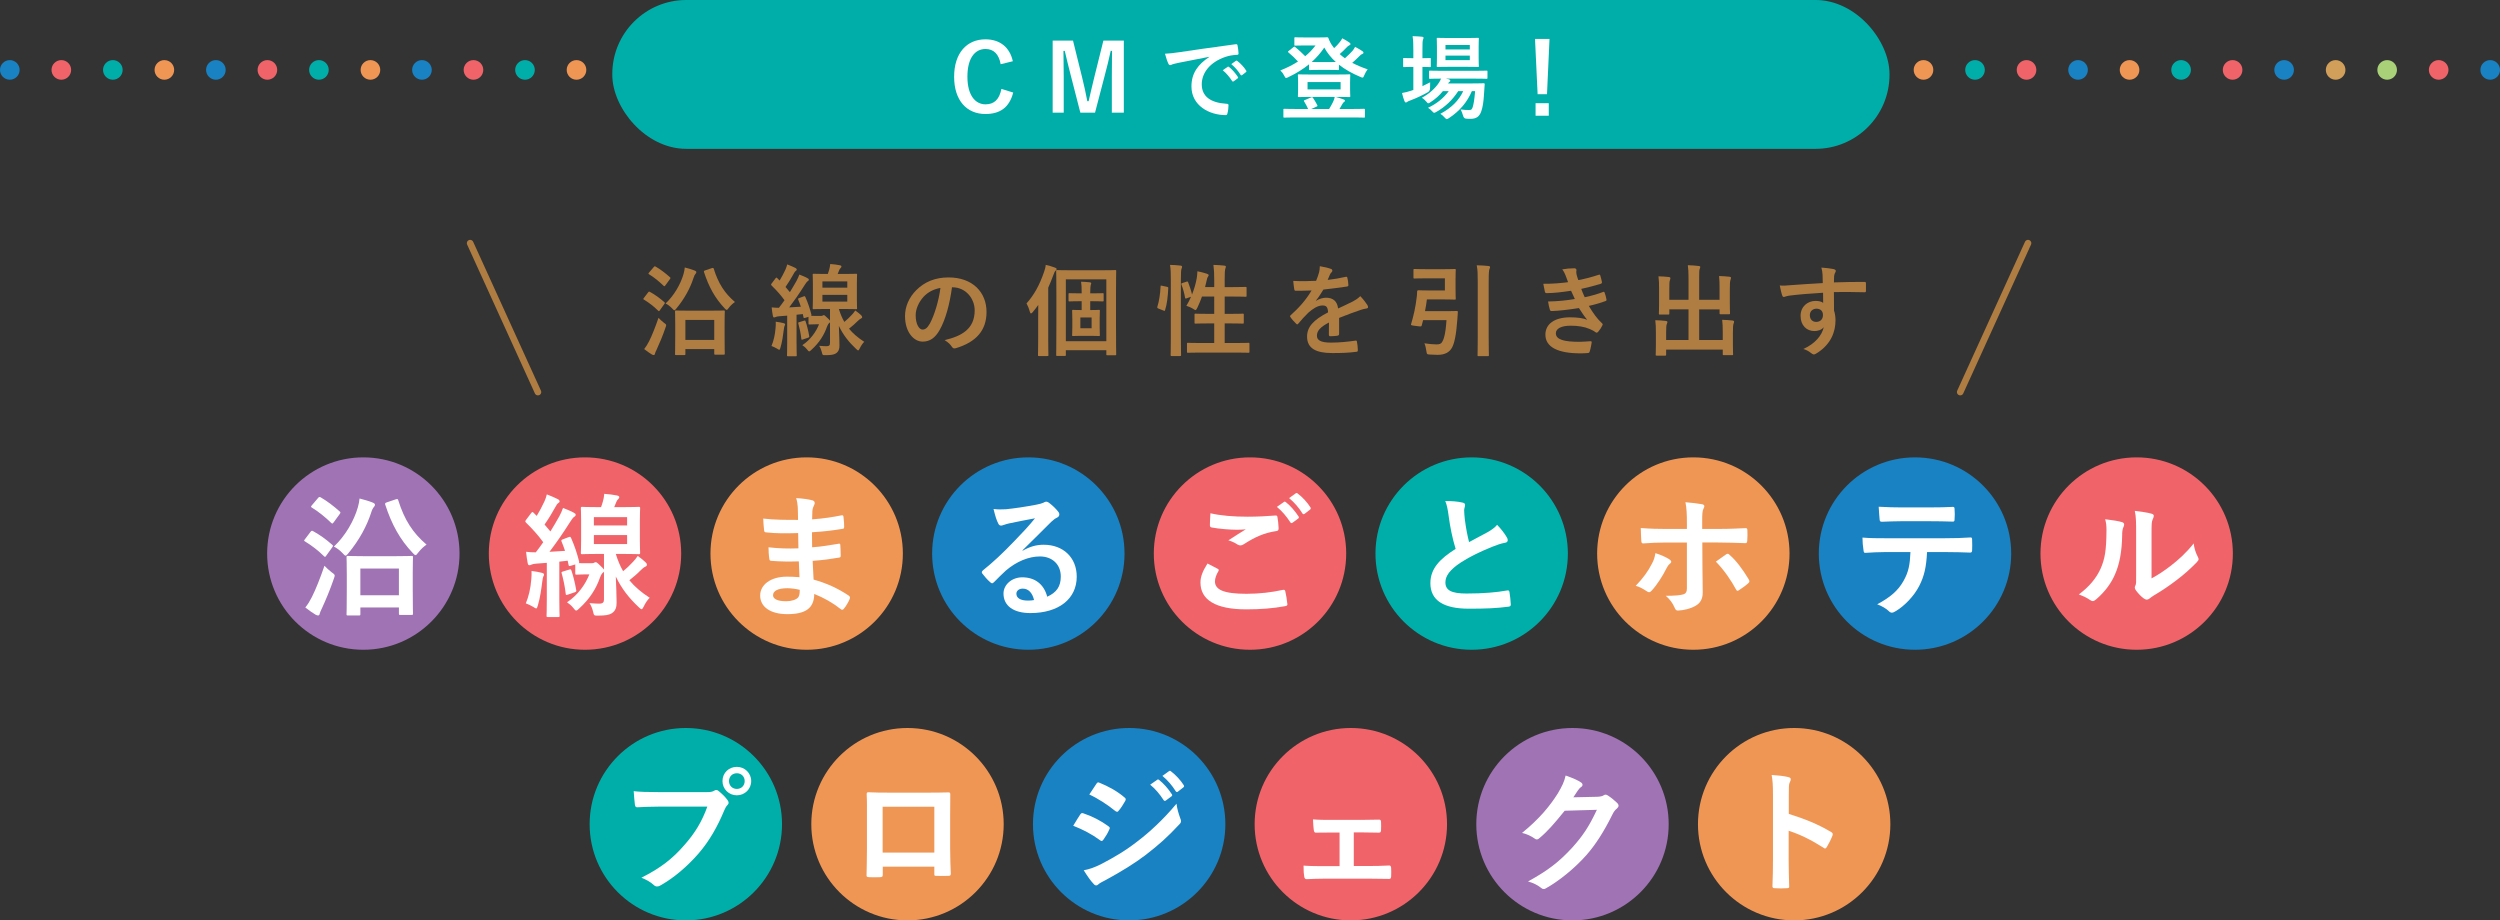 <?xml version="1.0" encoding="UTF-8"?><svg id="_レイヤー_2" xmlns="http://www.w3.org/2000/svg" viewBox="0 0 753.638 277.455"><rect x="0" y="0" width="753.638" height="277.455" fill="#333333" stroke="none"/><defs><style>.cls-1{fill:#a9d178;}.cls-2{fill:#d19f5a;}.cls-3{fill:none;stroke:#af7d41;stroke-linecap:round;stroke-linejoin:round;stroke-width:2px;}.cls-4{fill:#fff;}.cls-5{fill:#af7d41;}.cls-6{fill:#a073b4;}.cls-7{fill:#f09655;}.cls-8{fill:#1982c3;}.cls-9{fill:#00aea9;}.cls-10{fill:#f06469;}</style></defs><g id="_レイヤー_1-2"><path class="cls-5" d="M195.363,88.162c.24-.3.33-.3.6-.15,1.47.811,2.91,1.83,4.29,3.061.12.119.18.18.18.239,0,.09-.06.181-.18.36l-1.38,1.92c-.09.149-.15.21-.24.21-.06,0-.149-.061-.27-.18-1.26-1.261-2.73-2.37-4.2-3.271-.149-.09-.24-.149-.24-.21,0-.09.091-.21.21-.359l1.23-1.62ZM195.694,102.831c.87-1.739,1.8-4.079,2.819-7.02.42.45,1.05,1.05,1.65,1.5.479.33.66.479.66.75,0,.15-.09.36-.21.72-.811,2.37-1.771,4.68-2.7,6.689-.24.511-.42.87-.48,1.171-.029.239-.149.39-.359.39-.15,0-.36-.061-.57-.18-.689-.42-1.439-.931-2.31-1.62.63-.811.99-1.41,1.5-2.4ZM197.073,80.512c.24-.27.3-.27.569-.149,1.5.87,2.94,1.979,4.29,3.18.12.09.181.18.181.271,0,.09-.061.18-.181.359l-1.38,1.89c-.24.301-.27.271-.51.091-1.32-1.29-2.91-2.58-4.35-3.45-.15-.09-.21-.15-.21-.21,0-.09.06-.18.21-.36l1.38-1.62ZM206.043,82.643c.21-.78.33-1.351.39-2.011,1.05.271,2.19.601,2.91.9.42.15.569.33.569.51s-.09.33-.239.51c-.21.24-.391.511-.63,1.29-.931,2.88-2.61,6.12-5.19,9.21-.27.33-.42.479-.569.479-.15,0-.301-.149-.63-.51-.631-.689-1.471-1.29-2.011-1.529,2.61-2.46,4.53-5.851,5.4-8.85ZM203.823,107.032c-.301,0-.33-.03-.33-.3,0-.21.06-1.08.06-5.76v-2.94c0-2.939-.06-3.899-.06-4.08,0-.329.029-.359.33-.359.18,0,1.14.06,3.81.06h6.72c2.67,0,3.63-.06,3.779-.06.33,0,.36.03.36.359,0,.181-.06,1.11-.06,3.57v3.33c0,4.649.06,5.52.06,5.699,0,.33-.03.36-.36.36h-2.489c-.3,0-.33-.03-.33-.36v-1.319h-8.7v1.5c0,.27-.029.3-.329.3h-2.46ZM206.613,102.472h8.7v-6.03h-8.7v6.03ZM214.622,80.813c.391-.12.48-.03.54.21,1.41,4.47,3.271,7.35,6.39,10.02-.569.39-1.26.989-1.859,1.77-.3.391-.45.601-.63.601-.15,0-.301-.15-.57-.42-2.939-3.091-4.8-6.48-6.27-10.98-.061-.239-.03-.39.359-.51l2.04-.689Z"/><path class="cls-5" d="M250.202,97.132c-.06.12-.149.18-.27.27-.18.15-.39.45-.63,1.08-.84,2.43-2.28,4.8-4.68,6.96-.33.33-.511.479-.69.479s-.33-.18-.66-.6c-.449-.57-.96-.96-1.409-1.26,2.55-1.71,4.169-4.11,5.039-6.3h-.989c-.99,0-1.681.06-1.86.06-.3,0-.33-.03-.33-.33v-1.979l-.99.3c-.42.12-.479.09-.54-.27l-.18-.87c-.66.09-1.26.149-1.89.21v8.249c0,2.761.06,3.75.06,3.931,0,.3-.029.329-.33.329h-2.279c-.3,0-.33-.029-.33-.329,0-.21.06-1.17.06-3.931v-7.979l-2.369.181c-.511.029-.9.119-1.141.239-.18.09-.27.12-.45.12-.21,0-.3-.18-.359-.479-.15-.78-.271-1.59-.36-2.55.811.09,1.44.119,2.19.119.6-.75,1.14-1.529,1.68-2.279-1.14-1.59-2.49-3.06-3.9-4.44-.119-.119-.149-.21-.149-.27,0-.12.09-.21.21-.39l1.11-1.471c.239-.3.329-.329.539-.09l.721.721c.6-.99,1.229-2.16,1.739-3.271.271-.6.391-.99.54-1.59.87.33,1.771.72,2.49,1.08.27.15.39.3.39.479,0,.181-.12.301-.27.391-.24.149-.36.33-.57.72-.87,1.56-1.59,2.76-2.55,4.14l1.32,1.561c.689-1.141,1.38-2.28,2.01-3.42.33-.63.6-1.2.84-1.891.81.33,1.77.69,2.49,1.11.27.15.359.24.359.42,0,.21-.09.33-.33.48-.3.21-.479.479-.93,1.17-1.59,2.52-3.21,4.829-4.649,6.72,1.14-.061,2.31-.12,3.51-.21-.24-.75-.51-1.44-.78-2.101-.12-.27-.06-.39.3-.51l1.351-.51c.33-.12.39-.03.51.24.78,1.77,1.319,3.39,1.8,5.279.03.18.03.271-.06.36.329.029.869.029,1.709.029h1.2c.3,0,.48-.06.54-.119.12-.061.21-.12.33-.12.18,0,.36.09,1.05.779.51.45.72.721.84.9v-3.54h-1.26c-2.55,0-3.42.061-3.63.061-.3,0-.33-.03-.33-.33,0-.21.061-.96.061-2.79v-4.44c0-1.829-.061-2.579-.061-2.76,0-.33.03-.359.33-.359.21,0,1.08.06,3.63.06h.601c.149-.42.3-.84.42-1.29.149-.54.239-.99.3-1.71.99.061,2.1.21,2.819.36.45.09.57.21.57.39s-.09.3-.24.45c-.21.18-.359.45-.449.69-.15.42-.301.779-.45,1.109h1.89c2.55,0,3.42-.06,3.63-.06.3,0,.33.029.33.359,0,.181-.061.931-.061,2.76v4.44c0,1.83.061,2.609.061,2.79,0,.3-.03.33-.33.33-.21,0-1.08-.061-3.63-.061h-1.53c.45,1.47.99,2.76,1.65,3.9.84-.69,1.56-1.381,2.22-2.101.42-.45.75-.84,1.08-1.35.66.479,1.2.899,1.71,1.38.27.27.36.39.36.6,0,.24-.12.33-.36.45-.33.15-.63.39-1.14.9-.66.689-1.44,1.35-2.46,2.159,1.199,1.471,2.699,2.73,4.59,3.96-.54.51-.99,1.23-1.351,1.98-.21.39-.33.6-.479.6-.15,0-.3-.15-.601-.42-2.22-2.07-3.899-4.2-5.22-6.96.091,2.4.181,4.2.181,5.88,0,1.021-.21,1.86-1.11,2.43-.63.36-1.35.511-3.06.511-.931,0-.931.029-1.141-.9-.18-.69-.42-1.35-.81-1.92.9.09,1.74.12,2.19.12.84,0,1.079-.3,1.079-.93v-6.3ZM233.793,98.902c.061-.66.09-1.2.061-1.92.899.12,1.8.271,2.31.42.36.09.51.24.51.36,0,.18-.03.27-.149.45-.091.149-.181.6-.24,1.109-.21,1.65-.48,3.69-.99,5.4-.149.479-.21.72-.39.72-.15,0-.36-.15-.69-.36-.39-.24-1.26-.66-1.649-.78.66-1.59,1.08-3.39,1.229-5.399ZM242.343,96.682c.36-.12.39-.09.51.21.36,1.02.84,2.91,1.08,4.38.061.3.061.39-.359.54l-1.5.51c-.42.15-.48.12-.511-.21-.18-1.71-.6-3.479-.899-4.56-.09-.3-.061-.33.3-.45l1.38-.42ZM247.923,86.722h7.499v-1.89h-7.499v1.89ZM255.422,88.882h-7.499v2.04h7.499v-2.04Z"/><path class="cls-5" d="M286.983,86.602c-.689,5.101-1.949,9.78-3.749,12.93-1.29,2.25-2.851,3.45-5.101,3.45-2.64,0-5.31-2.82-5.31-7.71,0-2.88,1.23-5.64,3.39-7.8,2.521-2.52,5.7-3.84,9.75-3.84,7.199,0,11.43,4.44,11.43,10.41,0,5.579-3.15,9.089-9.24,10.919-.63.181-.899.061-1.289-.54-.33-.51-.961-1.199-2.101-1.89,5.07-1.2,9.06-3.3,9.06-8.97,0-3.569-2.699-6.96-6.72-6.96h-.12ZM278.373,89.512c-1.439,1.62-2.34,3.63-2.34,5.55,0,2.76,1.11,4.29,2.04,4.29.78,0,1.439-.39,2.25-1.83,1.319-2.43,2.67-6.75,3.18-10.739-2.1.42-3.78,1.26-5.13,2.729Z"/><path class="cls-5" d="M312.963,95.932c0-1.14,0-2.61.03-4.02-.51.75-1.08,1.47-1.68,2.189-.24.24-.39.39-.51.39-.15,0-.271-.18-.36-.54-.27-.989-.66-1.89-.99-2.489,2.221-2.46,3.931-5.52,5.28-9.479.24-.69.45-1.38.51-2.13,1.021.239,1.92.479,2.76.81.33.12.51.21.51.45,0,.21-.119.33-.329.54-.211.18-.36.45-.631,1.229-.51,1.38-1.02,2.67-1.56,3.84v15.72c0,2.939.06,4.41.06,4.56,0,.3-.029.33-.329.33h-2.49c-.3,0-.33-.03-.33-.33,0-.18.06-1.62.06-4.56v-6.51ZM318.723,107.301c-.3,0-.329-.029-.329-.33,0-.18.06-2.13.06-10.109v-7.59c0-5.34-.06-7.319-.06-7.529,0-.3.029-.33.329-.33.181,0,1.23.061,4.11.061h9.18c2.91,0,3.96-.061,4.14-.061.3,0,.33.03.33.33,0,.21-.06,2.25-.06,6.87v8.189c0,7.859.06,9.81.06,9.989,0,.271-.03.3-.33.3h-2.31c-.3,0-.33-.029-.33-.3v-1.229h-12.21v1.409c0,.301-.029.33-.33.33h-2.25ZM321.303,102.862h12.21v-18.659h-12.21v18.659ZM328.653,90.802v2.67h.061c1.77,0,2.31-.06,2.52-.06.3,0,.33.029.33.329,0,.21-.06.811-.06,2.311v2.64c0,1.5.06,2.13.06,2.31,0,.271-.03.301-.33.301-.21,0-.75-.061-2.52-.061h-2.67c-1.771,0-2.311.061-2.521.061-.3,0-.329-.03-.329-.301,0-.21.06-.81.06-2.31v-2.64c0-1.5-.06-2.101-.06-2.311,0-.3.029-.329.329-.329.24,0,.78.06,2.551.06v-2.67h-.45c-2.22,0-3,.06-3.18.06-.301,0-.33-.029-.33-.329v-1.83c0-.3.029-.33.33-.33.18,0,.96.06,3.18.06h.45v-.24c0-1.56-.03-2.369-.181-3.27.931.03,1.83.09,2.641.18.27.03.42.12.42.301,0,.149-.091.3-.15.51-.06.24-.15.87-.15,2.25v.27h.57c2.189,0,2.97-.06,3.15-.06.3,0,.329.03.329.33v1.83c0,.3-.029.329-.329.329-.181,0-.961-.06-3.15-.06h-.57ZM329.072,95.692h-3.39v3.271h3.39v-3.271Z"/><path class="cls-5" d="M351.753,86.453c.391.09.45.149.421.479-.12,2.46-.36,4.71-.961,6.57-.09.3-.149.239-.479.12l-1.5-.601c-.39-.149-.42-.3-.33-.6.51-1.62.84-3.69.96-6.09,0-.3.061-.271.48-.18l1.409.3ZM352.953,84.382c0-2.13-.03-3.09-.24-4.529,1.141.029,2.16.09,3.15.21.3.029.479.18.479.33,0,.21-.06.359-.149.569-.15.391-.21,1.141-.21,3.33v17.43c0,3.39.06,5.1.06,5.249,0,.33-.029.36-.33.36h-2.489c-.301,0-.33-.03-.33-.36,0-.149.06-1.859.06-5.22v-17.369ZM357.633,84.922c.33-.12.42-.09.54.18.42,1.141.9,2.46,1.17,3.69.63-1.62,1.141-3.33,1.41-4.86.09-.539.18-1.26.21-2.159.99.18,2.28.54,2.88.75.39.149.51.27.51.42,0,.21-.06.27-.18.42-.18.24-.3.569-.36.93-.149.72-.33,1.47-.54,2.25h2.761v-2.16c0-2.13-.061-3.06-.24-4.529,1.14.029,2.25.09,3.27.21.3.029.48.149.48.3,0,.21-.09.39-.15.6-.15.45-.21,1.141-.21,3.33v2.25h2.52c2.67,0,3.57-.06,3.75-.06.3,0,.33.029.33.329v2.311c0,.3-.03.33-.33.33-.18,0-1.08-.061-3.75-.061h-2.52v5.22h1.62c2.7,0,3.63-.06,3.81-.06.3,0,.33.03.33.33v2.34c0,.3-.03.33-.33.33-.18,0-1.109-.061-3.81-.061h-1.62v5.91h3.03c2.939,0,3.93-.061,4.109-.061.3,0,.33.03.33.33v2.311c0,.33-.03.359-.33.359-.18,0-1.17-.06-4.109-.06h-9.96c-2.939,0-3.96.06-4.109.06-.301,0-.33-.029-.33-.359v-2.311c0-.3.029-.33.33-.33.149,0,1.17.061,4.109.061h3.78v-5.91h-1.801c-2.699,0-3.6.061-3.81.061-.3,0-.33-.03-.33-.33v-2.34c0-.3.03-.33.33-.33.21,0,1.11.06,3.81.06h1.801v-5.22h-3.69c-.42,1.2-.93,2.4-1.439,3.45-.24.45-.36.63-.54.63-.12,0-.3-.12-.57-.3-.689-.45-1.53-.811-2.16-.99.511-.81.99-1.74,1.41-2.729l-1.26.449c-.39.15-.48.15-.54-.18-.24-1.38-.63-2.76-1.08-3.899-.12-.33-.09-.391.3-.51l1.17-.391Z"/><path class="cls-5" d="M403.683,100.672c0,.329-.18.479-.57.539-.39.061-1.29.15-2.13.15-.27,0-.39-.18-.39-.479,0-1.08,0-2.58.03-3.66-2.67,1.38-3.63,2.55-3.63,3.989,0,1.261,1.02,2.07,4.17,2.07,2.76,0,5.159-.27,7.47-.6.27-.03.39.06.42.33.149.689.27,1.739.27,2.459.03.36-.09.57-.33.57-2.58.33-4.529.391-7.439.391-4.92,0-7.529-1.471-7.529-4.95,0-2.88,1.8-4.979,6.329-7.319-.09-1.53-.45-2.131-1.8-2.07-1.41.06-2.76.96-4.14,2.16-1.29,1.26-2.04,2.13-3,3.27-.15.18-.24.27-.36.27-.09,0-.21-.09-.33-.21-.42-.42-1.319-1.35-1.709-1.979-.091-.12-.12-.21-.12-.27,0-.12.06-.21.21-.33,2.31-2.07,4.529-4.44,6.27-7.44-1.41.061-3.03.091-4.8.091-.271,0-.36-.15-.42-.48-.09-.479-.21-1.59-.3-2.49,2.279.12,4.619.091,6.899-.029.33-.811.6-1.53.9-2.58.119-.51.21-1.021.21-1.83,1.319.21,2.64.54,3.42.84.239.09.359.3.359.51,0,.15-.06.33-.21.45-.18.15-.36.42-.51.72-.18.42-.33.811-.69,1.62,1.83-.21,3.66-.51,5.46-.93.33-.06.42.03.48.3.149.6.27,1.29.3,2.16.03.3-.09.42-.51.479-2.25.33-4.83.66-7.021.9-.689,1.11-1.35,2.22-2.249,3.33l.029.06c.96-.63,2.19-.93,3-.93,1.98,0,3.36.899,3.66,3.24,1.17-.54,2.88-1.32,4.409-2.101.57-.3,1.53-.84,2.28-1.62.99,1.051,1.77,2.101,2.1,2.641.181.27.24.479.24.659,0,.24-.149.36-.45.421-.63.09-1.229.239-1.829.449-1.95.69-3.9,1.351-6.45,2.4v4.83Z"/><path class="cls-5" d="M429.844,83.903c-2.46,0-3.24.06-3.42.06-.3,0-.33-.03-.33-.33v-2.22c0-.3.03-.33.33-.33.18,0,.96.061,3.42.061h5.489c2.101,0,3.03-.061,3.21-.061.271,0,.3.03.3.33,0,.18-.06.99-.06,2.729v3.12c0,1.771.06,2.55.06,2.73,0,.3-.029.33-.3.33-.18,0-1.109-.061-3.21-.061h-5.189c-.15,1.2-.33,2.37-.57,3.54h6.36c2.279,0,2.999-.061,3.18-.061.3,0,.359.061.359.391l-.149,2.189c-.36,4.98-.96,7.26-1.561,8.37-.75,1.5-2.22,2.279-4.38,2.279-.72,0-1.529-.029-2.31-.09-.899-.06-.93-.06-1.08-1.02-.149-1.05-.33-1.771-.6-2.37,1.439.21,2.55.33,3.63.33.899.03,1.38-.21,1.68-.66.42-.689,1.05-1.979,1.35-6.659h-7.049l-.42,1.619c-.091.33-.12.36-1.681.15-1.529-.18-1.62-.24-1.529-.54.81-2.67,1.38-5.399,1.649-7.739.09-.66.18-1.38.18-2.07,0-.3.12-.42.42-.42.181,0,1.08.06,2.881.06h5.069v-3.659h-5.729ZM445.473,85.012c0-2.64-.03-3.569-.3-5.039,1.17.029,2.52.09,3.54.21.3.029.479.149.479.3,0,.21-.09.39-.18.6-.15.391-.24,1.14-.24,3.84v17.01c0,3.27.061,4.949.061,5.1,0,.3-.03.33-.33.33h-2.76c-.301,0-.33-.03-.33-.33,0-.18.06-1.8.06-5.07v-16.949Z"/><path class="cls-5" d="M471.993,83.122c-.27-.66-.54-1.26-1.05-1.92,1.2-.21,2.43-.33,3.63-.33.42,0,.66.24.66.54,0,.18-.06.39-.06.57,0,.27.06.569.119.899.21.78.301,1.05.48,1.561,2.34-.45,3.99-.9,6.12-1.59.27-.12.42-.091.51.149.18.57.39,1.41.51,2.01.06.301-.15.48-.36.54-2.01.63-3.84,1.08-5.88,1.53.271.75.66,1.68,1.051,2.52,2.43-.51,4.02-1.02,5.459-1.56.301-.15.45-.09.54.18.271.69.391,1.26.54,1.98.061.27.061.42-.239.54-1.5.569-3.391,1.109-5.07,1.47,1.29,2.16,2.46,3.84,3.93,5.189.3.271.3.39.15.72-.33.69-.75,1.29-1.23,1.86-.18.21-.3.3-.479.3-.12,0-.24-.06-.42-.18-.48-.391-1.08-.66-1.771-.96-1.529-.66-3.51-.96-5.64-.96-2.819,0-4.47.87-4.47,2.279,0,1.95,2.55,2.58,7.14,2.58,1.11,0,2.22-.12,3.3-.18.301,0,.391.15.36.39-.12.75-.33,1.92-.6,2.73-.091.3-.21.42-.631.45-.689.06-1.409.09-2.159.09-6.9,0-10.56-1.95-10.56-5.64,0-3.21,2.76-5.221,7.439-5.221,2.189,0,3.96.24,5.16.75-.69-.81-1.681-2.249-2.49-3.539-3.09.479-6.03.84-8.22.899-.33,0-.45-.12-.54-.42-.18-.6-.45-1.62-.54-2.46,3-.06,5.4-.3,8.069-.75-.3-.63-.749-1.649-1.14-2.489-2.76.42-4.979.689-7.289.72-.36,0-.54-.12-.601-.42-.09-.33-.3-1.44-.479-2.4,2.939.03,5.34-.21,7.47-.479-.24-.69-.42-1.2-.721-1.95Z"/><path class="cls-5" d="M518.372,87.022c0-1.709-.03-2.64-.149-3.81,1.109.03,2.069.09,3.119.21.301.03.48.15.48.33,0,.21-.09.42-.15.6-.149.391-.21.961-.21,2.94v4.229c0,1.8.061,2.67.061,2.851,0,.329-.03.359-.3.359h-2.49c-.33,0-.36-.03-.36-.359v-1.11h-6.149v9.239h7.109v-2.279c0-1.74-.029-2.641-.18-3.811,1.14.03,2.13.091,3.149.21.271.03.45.181.45.33,0,.21-.09.42-.149.601-.15.39-.21.96-.21,2.939v3.63c0,1.68.06,2.46.06,2.64,0,.271-.03.301-.33.301h-2.46c-.3,0-.33-.03-.33-.301v-1.38h-17.069v1.53c0,.27-.029.3-.33.3h-2.46c-.33,0-.359-.03-.359-.3,0-.21.06-.96.06-2.64v-3.96c0-1.71-.03-2.61-.18-3.78,1.14.03,2.13.09,3.149.21.301.03.511.15.511.33,0,.21-.12.42-.181.601-.149.359-.21.96-.21,2.609v2.22h6.75v-9.239h-5.79v1.229c0,.301-.029.33-.33.33h-2.489c-.3,0-.33-.029-.33-.33,0-.21.06-1.05.06-2.85v-4.5c0-1.739-.029-2.64-.18-3.84,1.14.03,2.13.091,3.149.21.301.03.45.181.45.36,0,.21-.09.36-.149.6-.15.36-.181.96-.181,2.641v3.27h5.79v-6.569c0-1.771-.06-2.7-.21-3.87,1.14.03,2.25.12,3.3.24.27.029.45.119.45.3,0,.21-.09.359-.181.6-.119.391-.149.811-.149,2.76v6.54h6.149v-3.36Z"/><path class="cls-5" d="M549.423,82.853c-.061-.87-.12-1.29-.36-2.19,1.35.09,2.79.271,3.51.42.51.09.84.3.84.57,0,.24-.09.39-.27.689-.09.181-.18.48-.24.87-.03.391-.03.78-.06,1.92,3.239-.12,6.329-.149,9.209-.149.36,0,.42.06.45.449.03.75.03,1.53,0,2.28,0,.33-.149.42-.51.39-3.12-.09-6.03-.09-9.149-.06,0,1.83,0,3.75.029,5.58.301.81.45,1.979.45,2.97,0,3.479-1.41,7.109-5.34,9.689-.51.33-.899.57-1.17.57s-.6-.21-.899-.45c-.69-.57-1.5-.96-2.28-1.2,3.51-1.56,5.609-4.08,6.149-6.6-.6.87-1.829,1.2-2.819,1.2-2.37,0-4.17-1.71-4.17-4.59,0-2.79,2.1-4.5,4.529-4.5.9,0,1.801.18,2.28.6,0-1.05-.03-2.069-.03-3.06-3.779.21-8.01.57-10.379.9-.66.09-1.141.359-1.41.359-.3,0-.42-.12-.51-.42-.24-.6-.511-1.8-.75-3.03,1.109.12,2.069,0,3.659-.119,1.83-.15,5.7-.391,9.3-.601-.029-.93-.029-1.68-.06-2.489ZM545.583,95.002c0,1.319.84,2.04,1.92,2.04,1.109,0,2.04-.69,2.04-2.07,0-1.23-.78-1.92-1.98-1.92-.93,0-1.979.63-1.979,1.95Z"/><line class="cls-3" x1="162.162" y1="118.19" x2="141.73" y2="73.309"/><line class="cls-3" x1="590.92" y1="118.19" x2="611.353" y2="73.309"/><circle class="cls-6" cx="109.529" cy="166.874" r="28.998"/><circle class="cls-10" cx="176.351" cy="166.874" r="28.998"/><circle class="cls-7" cx="243.174" cy="166.874" r="28.998"/><circle class="cls-8" cx="309.996" cy="166.874" r="28.998"/><circle class="cls-10" cx="376.819" cy="166.874" r="28.998"/><circle class="cls-9" cx="443.641" cy="166.874" r="28.998"/><circle class="cls-7" cx="510.464" cy="166.874" r="28.998"/><circle class="cls-8" cx="577.286" cy="166.874" r="28.998"/><circle class="cls-10" cx="644.109" cy="166.874" r="28.998"/><path class="cls-4" d="M93.606,160.331c.32-.4.44-.4.802-.2,1.963,1.082,3.887,2.444,5.729,4.088.16.16.24.24.24.32,0,.12-.08.24-.24.48l-1.843,2.564c-.12.2-.2.28-.32.28-.081,0-.201-.08-.361-.24-1.683-1.683-3.646-3.165-5.609-4.367-.2-.12-.32-.2-.32-.28,0-.121.12-.281.28-.481l1.643-2.164ZM94.046,179.926c1.162-2.324,2.404-5.449,3.767-9.377.562.602,1.403,1.403,2.204,2.004.642.44.882.641.882,1.002,0,.2-.12.48-.28.962-1.082,3.165-2.364,6.25-3.606,8.935-.32.682-.562,1.162-.642,1.563-.04.32-.2.521-.48.521-.2,0-.48-.08-.762-.24-.921-.561-1.923-1.242-3.085-2.164.842-1.082,1.322-1.883,2.003-3.205ZM95.89,150.114c.32-.36.4-.36.762-.2,2.003,1.162,3.927,2.645,5.729,4.248.16.12.24.24.24.36s-.08.24-.24.48l-1.843,2.524c-.321.401-.361.361-.682.12-1.763-1.723-3.887-3.445-5.811-4.607-.2-.12-.28-.2-.28-.28,0-.121.08-.241.28-.481l1.844-2.164ZM107.87,152.959c.28-1.042.441-1.804.521-2.685,1.402.36,2.925.801,3.887,1.202.561.2.761.44.761.681s-.12.44-.32.682c-.28.32-.521.681-.842,1.723-1.242,3.847-3.485,8.174-6.932,12.302-.36.44-.561.641-.762.641s-.4-.2-.841-.681c-.842-.922-1.964-1.724-2.685-2.044,3.485-3.286,6.05-7.813,7.212-11.82ZM104.905,185.536c-.4,0-.44-.04-.44-.4,0-.28.08-1.442.08-7.693v-3.927c0-3.927-.08-5.209-.08-5.45,0-.44.04-.48.44-.48.24,0,1.522.08,5.089.08h8.976c3.566,0,4.849-.08,5.049-.08.44,0,.48.04.48.48,0,.241-.08,1.483-.08,4.769v4.448c0,6.211.08,7.372.08,7.613,0,.44-.04.48-.48.48h-3.326c-.4,0-.44-.04-.44-.48v-1.764h-11.62v2.004c0,.36-.04.4-.441.4h-3.285ZM108.632,179.445h11.62v-8.054h-11.62v8.054ZM119.33,150.515c.521-.16.642-.04.722.28,1.883,5.971,4.367,9.817,8.534,13.383-.761.521-1.683,1.322-2.484,2.364-.4.521-.601.802-.841.802-.2,0-.4-.2-.762-.561-3.927-4.128-6.411-8.655-8.374-14.666-.08-.32-.04-.521.48-.681l2.725-.922Z"/><path class="cls-4" d="M182.072,172.313c-.08.16-.201.24-.361.36-.24.2-.521.602-.841,1.442-1.122,3.246-3.046,6.411-6.251,9.296-.441.441-.682.642-.922.642s-.44-.24-.882-.802c-.601-.761-1.282-1.282-1.883-1.683,3.406-2.284,5.569-5.489,6.731-8.415h-1.322c-1.322,0-2.244.081-2.484.081-.4,0-.44-.041-.44-.441v-2.645l-1.322.4c-.562.161-.642.121-.722-.36l-.24-1.162c-.882.12-1.683.2-2.524.28v11.02c0,3.687.08,5.009.08,5.249,0,.4-.04.44-.44.44h-3.046c-.4,0-.44-.04-.44-.44,0-.28.08-1.562.08-5.249v-10.658l-3.165.24c-.682.04-1.202.16-1.522.32-.241.12-.361.16-.602.16-.28,0-.4-.24-.48-.641-.2-1.042-.361-2.124-.481-3.406,1.082.12,1.924.16,2.926.16.801-1.002,1.522-2.043,2.243-3.045-1.522-2.124-3.325-4.087-5.209-5.931-.16-.16-.2-.28-.2-.36,0-.16.12-.28.28-.521l1.483-1.964c.32-.4.44-.44.721-.12l.962.962c.801-1.322,1.643-2.886,2.324-4.368.36-.801.521-1.322.721-2.123,1.162.44,2.364.961,3.326,1.442.36.2.521.4.521.641s-.16.401-.36.521c-.32.2-.48.44-.762.961-1.162,2.084-2.123,3.687-3.405,5.53l1.763,2.083c.922-1.522,1.843-3.045,2.685-4.567.44-.842.802-1.603,1.122-2.524,1.082.44,2.364.922,3.326,1.482.36.2.48.32.48.561,0,.281-.12.441-.44.642-.401.28-.642.641-1.242,1.562-2.124,3.366-4.288,6.451-6.211,8.976,1.522-.08,3.085-.16,4.688-.28-.32-1.002-.681-1.924-1.041-2.805-.16-.361-.08-.521.4-.682l1.803-.681c.441-.16.521-.04.682.32,1.042,2.364,1.763,4.527,2.404,7.052.04.241.04.361-.08.481.44.04,1.162.04,2.283.04h1.604c.4,0,.641-.08.721-.16.16-.08.281-.16.441-.16.24,0,.48.12,1.402,1.041.681.602.961.962,1.122,1.202v-4.728h-1.684c-3.405,0-4.567.08-4.848.08-.401,0-.441-.04-.441-.441,0-.28.08-1.282.08-3.727v-5.93c0-2.444-.08-3.446-.08-3.687,0-.44.04-.48.441-.48.28,0,1.442.08,4.848.08h.802c.2-.562.4-1.122.561-1.724.201-.721.321-1.322.401-2.283,1.322.08,2.805.28,3.767.48.601.12.761.28.761.521s-.12.401-.32.602c-.28.24-.48.601-.601.922-.201.561-.401,1.041-.602,1.482h2.524c3.406,0,4.568-.08,4.849-.08.4,0,.44.04.44.48,0,.24-.08,1.242-.08,3.687v5.93c0,2.444.08,3.486.08,3.727,0,.401-.04.441-.44.441-.28,0-1.442-.08-4.849-.08h-2.044c.602,1.963,1.322,3.687,2.204,5.209,1.122-.922,2.084-1.844,2.965-2.805.562-.602,1.002-1.122,1.443-1.804.881.642,1.603,1.202,2.283,1.844.361.36.481.521.481.801,0,.32-.16.441-.481.602-.44.2-.841.521-1.522,1.202-.882.921-1.923,1.803-3.285,2.885,1.603,1.963,3.605,3.646,6.13,5.289-.721.681-1.322,1.643-1.803,2.645-.28.521-.44.802-.642.802s-.4-.201-.801-.562c-2.965-2.765-5.209-5.609-6.973-9.296.121,3.205.241,5.609.241,7.854,0,1.362-.281,2.484-1.483,3.246-.841.48-1.803.681-4.087.681-1.242,0-1.242.04-1.522-1.202-.24-.922-.561-1.803-1.082-2.564,1.202.12,2.324.16,2.926.16,1.121,0,1.442-.4,1.442-1.242v-8.414ZM160.155,174.677c.08-.882.12-1.604.08-2.564,1.202.16,2.403.36,3.085.561.48.12.682.32.682.48,0,.241-.041.361-.201.602-.12.2-.24.802-.32,1.482-.28,2.204-.641,4.929-1.322,7.213-.2.641-.28.961-.521.961-.2,0-.481-.2-.922-.48-.521-.32-1.683-.882-2.204-1.042.882-2.123,1.442-4.527,1.644-7.212ZM171.573,171.711c.481-.16.521-.12.682.281.48,1.362,1.122,3.887,1.442,5.85.08.4.08.521-.48.722l-2.004.681c-.561.2-.641.16-.681-.28-.241-2.284-.802-4.648-1.202-6.091-.12-.4-.08-.44.4-.601l1.843-.562ZM179.027,158.409h10.018v-2.524h-10.018v2.524ZM189.044,161.293h-10.018v2.725h10.018v-2.725Z"/><path class="cls-4" d="M240.808,169.227c-2.765.08-5.489.08-8.254-.16-.441,0-.602-.16-.642-.681-.16-.882-.24-2.484-.24-3.406,2.965.36,6.011.44,9.016.32-.04-1.522-.04-3.085-.08-4.607-3.847.12-6.731.12-9.576-.2-.441,0-.642-.161-.682-.562-.12-1.002-.2-1.963-.28-3.606,3.486.401,6.972.401,10.498.401,0-1.483-.04-2.524-.08-3.887-.08-.922-.16-1.644-.48-2.685,2.123.12,3.847.36,5.049.721.48.16.721.722.44,1.202-.28.561-.562,1.242-.602,1.924-.04.801-.04,1.362-.08,2.564,3.727-.281,6.411-.722,8.775-1.202.481-.121.642,0,.682.48.16,1.122.2,2.204.2,2.925,0,.521-.12.602-.441.642-2.845.48-5.409.801-9.256,1.042,0,1.603.04,3.085.04,4.527,3.046-.2,4.969-.601,7.854-1.042.481-.12.602-.04.642.321.04.761.12,2.083.12,3.285,0,.4-.16.521-.601.562-2.645.44-4.488.721-7.854.961.081,1.844.161,3.807.281,5.65,3.847,1.082,7.132,2.524,10.618,4.848.4.361.4.481.28.962-.28.762-1.122,2.244-1.763,2.966-.16.24-.32.32-.521.32-.12,0-.28-.04-.44-.2-2.444-1.924-4.929-3.326-7.974-4.568-.04,4.327-2.645,6.091-8.135,6.091-5.209,0-8.174-2.284-8.174-5.61,0-3.245,3.166-5.689,8.014-5.689,1.002,0,1.964,0,3.847.16-.08-1.763-.16-3.406-.2-4.769ZM237.363,177.322c-2.926,0-4.328.841-4.328,2.123,0,1.042,1.202,1.804,3.967,1.804,1.603,0,3.086-.481,3.646-1.202.32-.44.44-1.122.44-2.244-1.161-.28-2.604-.48-3.726-.48Z"/><path class="cls-4" d="M308.279,166.022c2.243-1.282,4.127-1.803,6.371-1.803,5.85,0,9.937,3.846,9.937,9.616,0,6.691-5.409,10.979-13.983,10.979-5.049,0-8.095-2.164-8.095-5.891,0-2.685,2.524-4.889,5.65-4.889,3.767,0,6.531,2.004,7.532,5.851,2.806-1.282,4.088-3.046,4.088-6.091,0-3.646-2.564-6.051-6.291-6.051-3.326,0-7.013,1.482-10.258,4.248-1.162,1.041-2.284,2.203-3.486,3.405-.28.28-.48.441-.682.441-.16,0-.36-.121-.601-.361-.842-.721-1.723-1.763-2.364-2.604-.24-.32-.12-.601.2-.921,3.126-2.524,5.891-5.089,9.497-8.855,2.484-2.564,4.367-4.568,6.211-6.853-2.404.441-5.25,1.002-7.733,1.522-.521.121-1.042.241-1.684.481-.2.08-.601.2-.801.2-.401,0-.682-.2-.882-.682-.48-.921-.842-2.043-1.402-4.327,1.202.16,2.524.16,3.727.08,2.444-.24,5.97-.761,9.096-1.362,1.002-.2,1.803-.4,2.204-.601.2-.12.561-.321.761-.321.4,0,.642.12.922.321,1.202.921,2.003,1.723,2.685,2.564.32.36.44.641.44.961,0,.401-.24.762-.681.962-.682.32-1.002.602-1.764,1.282-2.925,2.845-5.609,5.65-8.654,8.575l.04.12ZM308.319,177.442c-1.162,0-1.924.681-1.924,1.522,0,1.242,1.082,2.084,3.486,2.084.722,0,1.242-.04,1.843-.161-.521-2.203-1.723-3.445-3.405-3.445Z"/><path class="cls-4" d="M367.093,171.471c.36.2.4.4.2.722-.601.921-1.042,2.243-1.042,3.045,0,2.524,2.604,3.767,9.497,3.767,3.887,0,7.573-.44,10.858-1.162.562-.12.762,0,.842.36.2.762.561,2.926.641,3.927.04.361-.2.521-.681.602-3.727.681-7.413.962-11.74.962-9.257,0-13.784-2.886-13.784-8.095,0-1.643.601-3.365,2.124-5.729,1.041.521,2.043,1.042,3.085,1.603ZM376.149,155.764c2.925,0,5.771-.16,8.335-.36.4-.04.561.12.601.44.16.922.32,2.044.36,3.406,0,.561-.2.801-.681.841-3.807.562-6.571,1.884-9.817,3.967-.32.241-.681.361-1.002.361-.28,0-.561-.08-.841-.241-.802-.521-1.644-.961-2.806-1.282,2.084-1.362,3.847-2.483,5.25-3.325-.882.12-2.124.12-2.926.12-1.643,0-5.089-.24-7.373-.682-.36-.08-.521-.24-.521-.721,0-.962.08-2.124.16-3.566,3.046.722,6.893,1.042,11.26,1.042ZM387.048,151.316c.2-.16.36-.12.601.081,1.242.961,2.685,2.564,3.807,4.287.16.24.16.44-.12.641l-1.683,1.242c-.281.2-.481.16-.682-.12-1.202-1.843-2.484-3.365-4.047-4.647l2.124-1.483ZM390.613,148.711c.24-.16.361-.12.602.08,1.482,1.122,2.925,2.726,3.807,4.128.16.24.2.48-.12.721l-1.604,1.242c-.32.24-.521.12-.681-.12-1.082-1.723-2.364-3.245-4.007-4.607l2.003-1.443Z"/><path class="cls-4" d="M440.935,151.517c.48.12.721.32.721.641,0,.562-.28,1.122-.28,1.683,0,.802.12,1.764.2,2.686.361,2.805.762,4.808,1.282,6.892,2.004-1.082,3.446-1.844,5.69-3.046,1.162-.681,2.123-1.362,2.765-2.163,1.282,1.322,2.324,2.725,2.925,3.767.16.24.28.561.28.841,0,.401-.24.722-.801.802-1.202.2-2.564.682-3.847,1.202-3.446,1.402-6.652,2.885-9.417,4.688-3.485,2.283-4.728,4.167-4.728,6.05,0,2.364,1.763,3.366,6.371,3.366,5.049,0,9.136-.36,12.221-.922.441-.08.642,0,.722.481.2,1.081.32,2.524.4,3.727.04.44-.24.641-.722.681-3.646.48-6.852.602-11.94.602-7.573,0-11.58-2.484-11.58-7.693,0-4.448,2.925-7.373,7.613-10.339-.962-3.085-1.683-6.691-2.084-9.776-.28-2.124-.561-3.526-1.041-4.648,1.923,0,3.767.12,5.249.481Z"/><path class="cls-4" d="M503.196,168.586c.36.24.601.48.601.762,0,.2-.12.4-.44.641-.4.32-.682.722-1.002,1.362-1.042,2.124-2.805,4.929-4.447,6.691-.281.321-.521.481-.802.481-.16,0-.36-.08-.601-.241-1.162-.761-2.284-1.402-3.406-1.683,2.324-2.404,3.767-4.487,4.849-6.611.601-1.082.881-1.964,1.082-3.246,1.643.521,3.165,1.202,4.167,1.844ZM508.525,157.567c0-2.524-.08-4.367-.44-6.17,1.883.16,3.967.4,4.968.601.481.08.722.28.722.601,0,.201-.08.441-.24.722-.36.682-.4,1.603-.4,4.007v2.124h4.928c3.486,0,6.211-.16,8.175-.24.36-.04.521.2.521.641.04,1.042.04,2.084-.04,3.126-.04.521-.16.801-.561.761-2.484-.08-5.53-.2-8.255-.2h-4.728l.04,8.094c0,2.124.08,3.847.08,6.973,0,1.963-.722,3.285-2.364,4.127-1.282.721-3.446,1.282-5.129,1.322-.481,0-.722-.24-.962-.842-.601-1.402-1.442-2.564-2.685-3.605,2.725,0,4.487-.161,5.449-.481.642-.28.922-.721.922-1.763v-13.824h-6.291c-2.284,0-5.049.12-6.932.28-.361,0-.521-.32-.521-.801-.04-.722-.16-2.524-.16-3.847,3.045.24,5.489.28,7.533.28h6.371v-1.884ZM520.305,167.144c.2-.16.36-.2.521-.2.24,0,.4.12.601.36,1.964,1.683,3.887,4.287,5.729,7.333.161.24.201.44.201.601,0,.24-.12.44-.401.642-.641.601-1.763,1.402-2.685,2.003-.2.12-.36.24-.48.24-.16,0-.28-.12-.44-.4-1.443-2.685-3.646-5.931-6.091-8.415,1.082-.801,2.123-1.482,3.045-2.163Z"/><path class="cls-4" d="M580.924,166.422c-.24,4.488-.802,7.173-2.364,10.218-1.603,3.126-4.487,6.051-7.052,7.573-.441.28-.842.48-1.202.48-.281,0-.562-.12-.842-.4-.802-.801-2.164-1.603-3.566-2.123,3.927-2.124,6.291-4.088,7.974-7.133,1.483-2.645,1.884-4.809,2.044-8.615h-7.613c-2.004,0-3.967.12-6.011.24-.36.04-.48-.24-.521-.761-.2-1.122-.32-2.645-.32-3.847,2.243.2,4.487.2,6.812.2h17.991c3.125,0,5.449-.08,7.813-.24.4,0,.44.24.44.801.041.521.041,2.564,0,3.086,0,.521-.24.681-.601.681-2.084-.08-4.849-.16-7.613-.16h-5.369ZM572.99,157.126c-1.844,0-3.446.08-5.69.16-.521,0-.641-.2-.681-.681-.12-.962-.16-2.404-.28-3.847,2.805.16,4.848.2,6.651.2h8.976c2.243,0,4.768-.04,6.771-.16.4,0,.48.24.48.761.08.962.08,1.964,0,2.925,0,.562-.08.762-.521.762-2.164-.08-4.528-.12-6.731-.12h-8.976Z"/><path class="cls-4" d="M639.699,157.407c.681.2.761.682.521,1.242-.44.882-.48,1.764-.48,2.725-.08,5.009-.842,8.815-2.164,11.78-1.042,2.444-2.805,5.049-5.689,7.533-.401.321-.722.521-1.042.521-.24,0-.48-.12-.762-.321-1.001-.681-1.963-1.161-3.405-1.683,3.125-2.364,5.249-4.809,6.651-7.974,1.122-2.725,1.643-4.929,1.683-11.34,0-1.522-.08-2.164-.4-3.365,2.284.28,4.127.561,5.089.881ZM648.595,174.356c1.963-1.041,3.807-2.283,5.689-3.727,2.404-1.843,4.769-3.967,7.013-6.812.16,1.402.561,2.725,1.242,4.047.12.281.24.481.24.682,0,.28-.16.561-.602,1.002-2.003,2.043-3.847,3.687-5.93,5.249-2.084,1.603-4.328,3.165-7.133,4.809-.721.48-.801.561-1.162.841-.24.2-.521.32-.801.32-.241,0-.521-.12-.842-.32-.882-.601-1.803-1.643-2.404-2.444-.24-.36-.36-.601-.36-.841,0-.201.04-.361.16-.602.28-.521.24-1.002.24-3.045v-12.542c0-3.486,0-5.129-.4-6.972,1.603.2,3.807.48,5.009.841.521.12.721.36.721.682,0,.24-.12.601-.32,1.002-.36.761-.36,1.562-.36,4.447v13.383Z"/><circle class="cls-9" cx="206.747" cy="248.457" r="28.998"/><circle class="cls-7" cx="273.57" cy="248.457" r="28.998"/><circle class="cls-8" cx="340.392" cy="248.457" r="28.998"/><circle class="cls-10" cx="407.215" cy="248.457" r="28.998"/><circle class="cls-6" cx="474.037" cy="248.457" r="28.998"/><circle class="cls-7" cx="540.86" cy="248.457" r="28.998"/><path class="cls-4" d="M198.765,243.156c-2.605,0-4.889.12-6.612.2-.521.04-.681-.24-.761-.801-.12-.802-.28-2.885-.361-4.047,1.804.2,3.928.28,7.693.28h14.306c1.202,0,1.643-.08,2.203-.401.241-.16.481-.24.682-.24.24,0,.48.08.681.281,1.042.841,2.044,1.803,2.726,2.765.2.28.32.521.32.801,0,.241-.12.481-.401.762-.36.36-.561.761-.921,1.562-1.964,4.729-4.408,9.136-7.773,13.022-3.446,3.927-7.333,7.253-11.38,9.537-.36.24-.722.36-1.082.36-.32,0-.682-.12-1.002-.44-.922-.882-2.244-1.604-3.727-2.204,5.851-2.965,9.417-5.73,13.104-10.018,3.125-3.566,5.169-6.972,6.771-11.42h-14.465ZM226.452,235.462c0,2.404-1.923,4.288-4.327,4.288s-4.328-1.884-4.328-4.288c0-2.484,1.924-4.287,4.328-4.287s4.327,1.883,4.327,4.287ZM219.761,235.462c0,1.362,1.002,2.364,2.364,2.364s2.364-1.002,2.364-2.364-1.002-2.364-2.364-2.364-2.364,1.002-2.364,2.364Z"/><path class="cls-4" d="M266.114,261.267v2.364c0,.682-.161.762-.882.802-1.002.04-2.164.04-3.166,0-.681-.04-.881-.12-.841-.602.04-2.083.12-4.929.12-7.974v-9.817c0-2.163.04-4.327-.08-6.651,0-.4.16-.561.44-.561,2.124.12,4.488.12,7.173.12h9.536c2.604,0,5.65,0,7.533-.08.44,0,.561.2.521.802,0,1.963-.04,4.127-.04,6.491v9.576c0,3.486.121,5.449.201,7.613,0,.561-.201.681-.762.681-1.202.041-2.484.041-3.687,0-.48,0-.521-.08-.521-.641v-2.124h-15.547ZM281.661,243.196h-15.587v13.824h15.587v-13.824Z"/><path class="cls-4" d="M325.652,245.52c.2-.28.4-.48.761-.4,3.006,1.002,5.41,2.284,7.693,3.927.281.2.441.36.441.601,0,.12-.08.281-.16.441-.441,1.081-1.122,2.123-1.764,3.045-.2.24-.36.4-.521.4s-.28-.08-.481-.24c-2.564-1.883-5.169-3.205-8.094-4.367,1.002-1.604,1.643-2.765,2.124-3.406ZM332.143,260.386c3.807-2.004,7.092-3.887,10.979-6.933,3.206-2.444,7.493-6.291,11.54-11.179.241,1.763.562,2.765,1.162,4.487.12.28.2.521.2.762,0,.32-.12.601-.44.921-3.727,4.007-6.251,6.211-10.178,9.257-3.486,2.645-7.212,4.928-11.98,7.532-.962.521-1.924.962-2.324,1.362-.24.241-.44.321-.641.321-.281,0-.562-.16-.802-.481-.842-.841-1.924-2.404-2.965-4.087,1.683-.32,3.085-.761,5.449-1.963ZM330.5,236.304c.28-.481.521-.562,1.001-.32,2.564,1.041,5.329,2.524,7.533,4.447.24.16.32.36.32.521,0,.161-.04.321-.16.521-.561,1.002-1.362,2.284-2.043,3.005-.12.2-.281.24-.401.24-.2,0-.4-.12-.601-.28-2.084-1.723-5.209-3.767-7.773-4.929.681-1.041,1.442-2.163,2.124-3.205ZM348.852,235.062c.2-.16.36-.12.601.08,1.242.962,2.685,2.564,3.807,4.287.16.241.16.441-.12.642l-1.683,1.242c-.28.2-.48.16-.682-.12-1.202-1.844-2.484-3.366-4.047-4.648l2.124-1.482ZM352.418,232.457c.24-.16.36-.12.601.08,1.482,1.122,2.925,2.725,3.807,4.127.16.24.2.481-.12.722l-1.603,1.242c-.321.24-.521.12-.682-.12-1.082-1.724-2.364-3.246-4.007-4.608l2.004-1.442Z"/><path class="cls-4" d="M408.108,261.067h4.247c2.044,0,4.288-.04,6.452-.16.36,0,.521.24.561.762.04.841.04,1.723,0,2.564-.04.521-.2.761-.682.721-2.083,0-4.447-.08-6.29-.08h-12.582c-2.404,0-4.208.08-5.891.16-.48,0-.681-.24-.761-.841-.121-.642-.201-1.604-.201-3.246,2.324.16,4.288.16,6.853.16h4.007v-10.138h-2.204c-1.643,0-3.085,0-4.929.04-.36.04-.561-.2-.641-.801-.12-.682-.16-1.764-.24-3.206,1.723.16,3.847.16,5.569.16h8.896c1.803,0,3.646-.08,5.409-.08.48-.04.602.2.642.682.04.801.04,1.683,0,2.484-.04.641-.201.801-.802.761-1.562,0-3.566-.08-5.209-.08h-2.204v10.138Z"/><path class="cls-4" d="M481.507,240.191c1.042-.04,1.563-.2,2.004-.48.16-.121.32-.161.521-.161s.401.08.642.241c1.002.641,1.923,1.402,2.725,2.163.36.321.521.642.521.922,0,.32-.2.601-.48.842-.562.44-.962,1.001-1.322,1.723-2.685,5.449-5.249,9.336-7.934,12.382-3.446,3.887-8.215,7.773-12.182,9.977-.24.161-.44.201-.641.201-.321,0-.602-.161-.922-.441-1.002-.801-2.244-1.402-3.807-1.843,6.251-3.446,9.416-5.971,13.343-10.218,3.166-3.526,5.009-6.251,7.413-11.38l-9.696.28c-3.286,4.047-5.289,6.331-7.573,8.215-.28.28-.562.44-.842.44-.2,0-.4-.08-.601-.24-1.002-.722-2.484-1.442-3.847-1.724,5.209-4.247,8.294-7.974,10.778-11.9,1.322-2.244,1.924-3.486,2.364-5.409,2.284.802,3.807,1.482,4.688,2.124.28.2.4.44.4.681s-.12.48-.441.682c-.4.24-.681.681-1.001,1.081-.441.682-.842,1.282-1.322,2.004l7.212-.16Z"/><path class="cls-4" d="M539.241,245.36c4.888,1.522,8.774,3.085,12.742,5.449.44.24.641.521.44,1.042-.521,1.322-1.162,2.564-1.723,3.486-.161.28-.321.44-.521.44-.12,0-.28-.04-.44-.2-3.687-2.364-7.293-4.127-10.538-5.129v8.855c0,2.604.08,4.969.16,7.854.04.48-.16.601-.722.601-1.162.08-2.404.08-3.566,0-.561,0-.761-.12-.761-.601.12-2.965.16-5.329.16-7.894v-19.715c0-3.005-.12-4.327-.4-5.93,1.843.12,3.847.32,5.008.641.562.12.762.361.762.682,0,.24-.12.561-.32.922-.28.521-.28,1.522-.28,3.766v5.73Z"/><circle class="cls-8" cx="2.957" cy="21.076" r="2.957"/><circle class="cls-10" cx="18.488" cy="21.076" r="2.957"/><circle class="cls-9" cx="34.018" cy="21.076" r="2.957"/><circle class="cls-7" cx="49.548" cy="21.076" r="2.957"/><circle class="cls-8" cx="65.078" cy="21.076" r="2.957"/><circle class="cls-10" cx="80.608" cy="21.076" r="2.957"/><circle class="cls-9" cx="96.139" cy="21.076" r="2.957"/><circle class="cls-7" cx="111.669" cy="21.076" r="2.957"/><circle class="cls-8" cx="127.199" cy="21.076" r="2.957"/><circle class="cls-10" cx="142.729" cy="21.076" r="2.957"/><circle class="cls-9" cx="158.259" cy="21.076" r="2.957"/><circle class="cls-7" cx="173.79" cy="21.076" r="2.957"/><circle class="cls-8" cx="750.68" cy="21.076" r="2.957"/><circle class="cls-10" cx="735.15" cy="21.076" r="2.957"/><circle class="cls-1" cx="719.62" cy="21.076" r="2.957"/><circle class="cls-2" cx="704.09" cy="21.076" r="2.957"/><circle class="cls-8" cx="688.559" cy="21.076" r="2.957"/><circle class="cls-10" cx="673.029" cy="21.076" r="2.957"/><circle class="cls-9" cx="657.499" cy="21.076" r="2.957"/><circle class="cls-7" cx="641.969" cy="21.076" r="2.957"/><circle class="cls-8" cx="626.439" cy="21.076" r="2.957"/><circle class="cls-10" cx="610.908" cy="21.076" r="2.957"/><circle class="cls-9" cx="595.378" cy="21.076" r="2.957"/><circle class="cls-7" cx="579.848" cy="21.076" r="2.957"/><rect class="cls-9" x="184.579" y="0" width="385.02" height="44.87" rx="22.307" ry="22.307"/><path class="cls-4" d="M301.655,19.358c-.532-3.024-2.1-4.592-4.564-4.592-3.22,0-5.46,2.799-5.46,8.344,0,5.516,2.297,8.344,5.46,8.344,2.604,0,4.173-1.484,4.788-4.648l3.557,1.092c-1.148,4.48-3.948,6.469-8.372,6.469-5.628,0-9.437-4.061-9.437-11.229s3.836-11.283,9.437-11.283c4.452,0,7.363,2.492,8.26,6.607l-3.668.896Z"/><path class="cls-4" d="M338.782,33.973h-3.611v-10.976c0-2.716.027-5.097.056-7.672h-.392c-.561,2.491-1.064,4.731-1.792,7.392l-2.94,11.256h-4.424l-2.856-11.115c-.672-2.521-1.203-4.873-1.848-7.532h-.392c.056,2.521.084,5.04.084,7.728v10.92h-3.332V12.245h6.132l2.744,11.088c.56,2.269,1.12,4.788,1.567,7.168h.393c.588-2.38,1.036-4.62,1.68-7.112l2.772-11.144h6.159v21.728Z"/><path class="cls-4" d="M364.543,17.118c-3.416.645-6.412,1.232-9.408,1.848-1.064.252-1.344.309-1.764.448-.196.084-.393.224-.616.224-.196,0-.42-.168-.532-.42-.364-.756-.672-1.736-1.036-3.023,1.428-.057,2.269-.168,4.452-.477,3.444-.504,9.604-1.428,16.828-2.38.42-.056.56.112.588.308.14.645.28,1.681.308,2.465,0,.336-.168.42-.531.42-1.316.084-2.213.224-3.416.615-4.761,1.625-7.141,4.9-7.141,8.261,0,3.612,2.576,5.571,7.448,5.88.448,0,.616.111.616.42,0,.729-.112,1.708-.309,2.408-.084.42-.195.588-.531.588-4.929,0-10.332-2.828-10.332-8.652,0-3.976,1.987-6.664,5.376-8.876v-.056ZM370.087,20.141c.14-.111.252-.084.42.057.868.672,1.876,1.792,2.66,2.996.111.168.111.308-.084.447l-1.177.868c-.195.14-.336.112-.476-.084-.84-1.288-1.736-2.352-2.828-3.247l1.484-1.037ZM372.579,18.322c.168-.112.252-.084.42.056,1.035.784,2.044,1.904,2.659,2.885.112.168.141.336-.084.504l-1.119.867c-.225.168-.364.084-.477-.084-.756-1.203-1.652-2.268-2.8-3.22l1.4-1.008Z"/><path class="cls-4" d="M397.471,11.293c1.568,0,2.353-.056,2.549-.056.252,0,.336.028.476.336.308.868.728,1.68,1.288,2.407.112.197.252.365.392.533.672-.617,1.232-1.205,1.681-1.793.279-.336.504-.672.783-1.176.841.42,1.652.952,2.156,1.288.252.168.309.308.309.448,0,.168-.112.308-.364.392-.225.084-.504.28-.952.784-.588.616-1.176,1.204-1.932,1.848.504.448,1.008.868,1.567,1.26.924-.783,1.708-1.596,2.296-2.239.28-.364.532-.7.784-1.204.84.447,1.54.868,2.185,1.288.252.168.336.308.336.476s-.141.309-.364.393c-.28.111-.504.224-.98.756-.588.588-1.26,1.232-2.044,1.904,1.4.728,2.94,1.399,4.648,1.959-.42.561-.729,1.093-1.008,1.765-.225.532-.309.728-.532.728-.141,0-.336-.056-.645-.195-2.575-1.092-4.703-2.297-6.468-3.696v1.315c0,.281-.027.309-.308.309-.141,0-.784-.057-2.772-.057h-2.884c-1.988,0-2.604.057-2.744.057-.279,0-.308-.027-.308-.309v-1.428c-1.848,1.512-3.948,2.772-6.272,3.893-.308.14-.504.224-.644.224-.224,0-.336-.224-.588-.728-.309-.616-.645-1.064-1.148-1.541,1.988-.783,3.752-1.68,5.32-2.688-.98-1.064-1.848-1.876-2.8-2.66-.141-.111-.225-.195-.225-.279,0-.057.084-.141.225-.252l1.399-1.121c.252-.195.309-.252.561-.055,1.092.924,2.044,1.764,3.023,2.771,1.177-.98,2.212-2.044,3.108-3.248h-3.108c-2.1,0-2.771.056-2.939.056-.309,0-.336-.028-.336-.28v-1.932c0-.279.027-.308.336-.308.168,0,.84.056,2.939.056h4.004ZM403.043,22.465c2.604,0,3.528-.056,3.696-.056.279,0,.308.028.308.336,0,.168-.056.7-.056,2.017v2.155c0,1.315.056,1.849.056,2.017,0,.308-.028.336-.308.336-.168,0-1.092-.057-3.696-.057h-.42c.924.252,1.736.504,2.464.784.252.084.364.252.364.364,0,.14-.084.279-.28.392-.224.14-.336.28-.532.644l-.84,1.457h3.809c2.52,0,3.388-.057,3.556-.057.28,0,.308.028.308.28v2.071c0,.281-.027.309-.308.309-.168,0-1.036-.057-3.556-.057h-16.856c-2.52,0-3.388.057-3.556.057-.28,0-.309-.027-.309-.309v-2.071c0-.252.028-.28.309-.28.168,0,1.036.057,3.556.057h3.584c-.336-.729-.728-1.541-1.176-2.24-.168-.252-.14-.336.196-.448l1.848-.784c.336-.14.448-.111.616.141.476.699.868,1.371,1.26,2.127.14.281.112.365-.28.533l-1.512.672h5.376c.476-.756.868-1.457,1.176-2.101.225-.448.42-.979.532-1.54h-7.112c-2.604,0-3.5.057-3.695.057-.28,0-.309-.028-.309-.336,0-.168.057-.701.057-2.017v-2.155c0-1.316-.057-1.849-.057-2.017,0-.308.028-.336.309-.336.195,0,1.092.056,3.695.056h7.784ZM394.167,26.946h9.968v-2.213h-9.968v2.213ZM400.551,18.713c1.064,0,1.708,0,2.128-.027-1.399-1.26-2.548-2.688-3.472-4.34-1.12,1.651-2.38,3.08-3.78,4.34.393.027,1.093.027,2.24.027h2.884Z"/><path class="cls-4" d="M428.803,25.965c.756-.363,1.54-.729,2.324-1.148-.028.477-.028,1.121-.028,1.736q0,.896-.728,1.288c-1.624.896-3.36,1.736-5.152,2.408-.476.168-.784.308-.896.392-.168.141-.336.252-.504.252s-.28-.084-.42-.363c-.28-.672-.504-1.484-.757-2.492.925-.168,1.765-.364,2.772-.7.196-.084.42-.14.644-.224v-6.944h-.224c-1.848,0-2.408.056-2.576.056-.252,0-.279-.027-.279-.308v-2.128c0-.279.027-.309.279-.309.168,0,.729.057,2.576.057h.224v-2.408c0-1.988-.027-2.855-.224-4.229,1.092.029,1.932.084,2.856.169.279.028.447.168.447.308,0,.196-.084.364-.168.561-.14.363-.168,1.063-.168,3.107v2.492c1.513,0,2.044-.057,2.212-.057.28,0,.309.029.309.309v2.128c0,.28-.028.308-.309.308-.168,0-.699-.056-2.212-.056v5.796ZM443.699,27.477c-1.4,3.305-3.641,5.965-6.889,8.121-.336.195-.504.307-.672.307-.195,0-.363-.168-.699-.531-.393-.448-.812-.812-1.232-1.064,3.444-1.848,5.6-4.088,6.888-6.832h-1.512c-1.736,2.688-3.948,4.76-6.524,6.217-.336.195-.531.308-.699.308-.225,0-.364-.168-.7-.532-.336-.392-.729-.699-1.176-.98,2.632-1.231,4.731-2.939,6.243-5.012h-1.764c-1.036,1.289-2.324,2.437-3.696,3.305-.363.224-.531.363-.699.363s-.309-.168-.589-.504c-.392-.476-.867-.867-1.344-1.176,2.212-1.203,3.948-2.744,5.181-4.592.252-.364.42-.756.588-1.176-2.296,0-3.164.056-3.305.056-.279,0-.308-.028-.308-.336v-1.819c0-.281.028-.309.308-.309.168,0,1.093.057,3.809.057h9.38c2.716,0,3.668-.057,3.808-.057.28,0,.309.027.309.309v1.819c0,.308-.028.336-.309.336-.14,0-1.092-.056-3.808-.056h-8.4l.924.224c.252.084.393.252.393.364,0,.195-.084.279-.225.363-.14.113-.279.197-.447.504h7.308c2.38,0,3.192-.055,3.36-.055.308,0,.392.055.363.363l-.195,2.828c-.141,2.408-.393,4.115-.868,5.376-.561,1.483-1.456,2.155-3.164,2.155-.532,0-.924,0-1.428-.055q-.645-.057-.868-.925c-.196-.7-.448-1.315-.729-1.848,1.036.168,1.904.168,2.549.168.615,0,.84-.084,1.092-.868.224-.729.504-1.988.728-4.816h-.979ZM442.103,11.461c2.408,0,3.192-.056,3.389-.056.279,0,.308.028.308.308,0,.168-.056.84-.056,2.381v3.387c0,1.597.056,2.24.056,2.408,0,.28-.028.309-.308.309-.196,0-.98-.057-3.389-.057h-5.264c-2.436,0-3.22.057-3.416.057-.28,0-.308-.028-.308-.309,0-.195.056-.812.056-2.408v-3.387c0-1.541-.056-2.213-.056-2.381,0-.279.027-.308.308-.308.196,0,.98.056,3.416.056h5.264ZM435.747,13.561v1.345h7.336v-1.345h-7.336ZM443.083,16.753h-7.336v1.372h7.336v-1.372Z"/><path class="cls-4" d="M466.352,28.401h-2.828l-.784-16.659h4.368l-.756,16.659ZM466.884,31.118v3.779h-3.977v-3.779h3.977Z"/></g></svg>